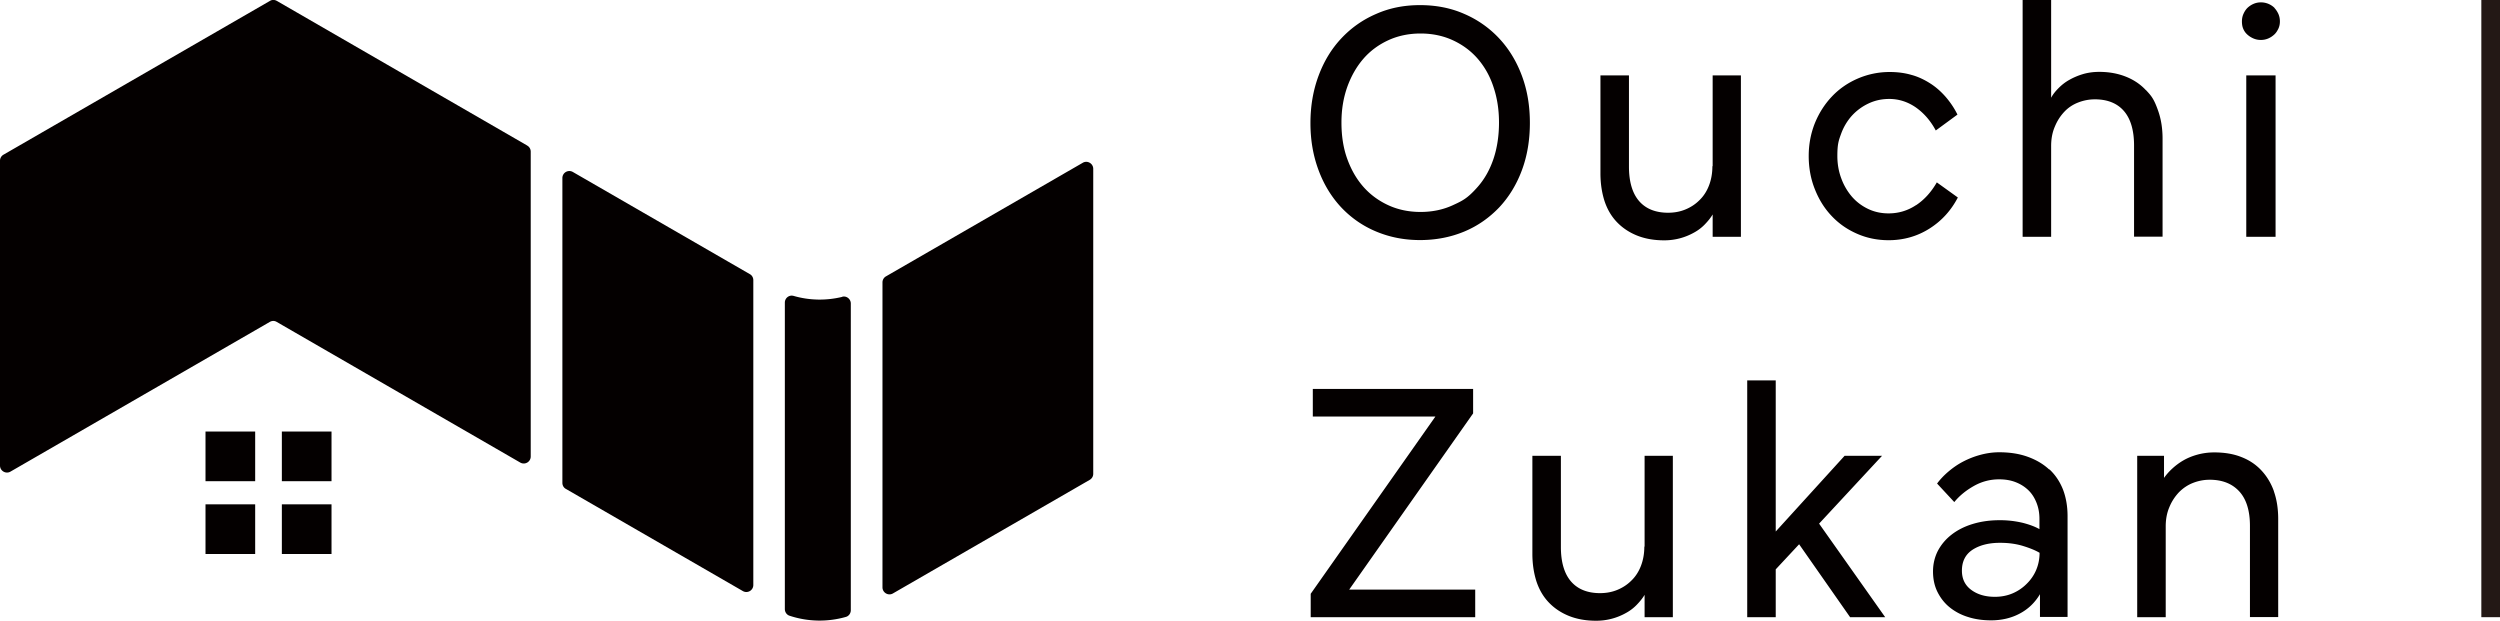 <svg xmlns="http://www.w3.org/2000/svg" id="_レイヤー_2" data-name="レイヤー 2" viewBox="0 0 190.26 47.23"><defs><style>.cls-1{fill:#040000}.cls-2{fill:#231815}</style></defs><g id="_レイヤー_1-2" data-name="レイヤー 1"><path d="m43.07 37.21 13.46 7.77c.36.21.8-.05.8-.46v-23.2c0-.19-.1-.37-.27-.46L43.6 13.09a.53.53 0 0 0-.8.46v23.2c0 .19.1.37.27.46M40.13 11.08 21.07.07c-.17-.1-.37-.1-.53 0L.27 11.77a.53.53 0 0 0-.27.46v23.2c0 .41.45.67.8.46L20.53 24.5c.17-.1.37-.1.53 0l18.53 10.7c.36.21.8-.05.8-.46v-23.2c0-.19-.1-.37-.27-.46ZM67.16 21.5v23.2c0 .41.45.67.8.46l14.97-8.64c.17-.1.27-.27.27-.46V12.85c0-.41-.45-.67-.8-.46l-14.97 8.64a.53.53 0 0 0-.27.46ZM64.11 22.59c-1.22.3-2.5.28-3.71-.07-.34-.1-.67.16-.67.51v23.32c0 .23.14.44.36.51 1.39.46 2.88.49 4.28.09.23-.06.38-.28.38-.51V23.1c0-.34-.32-.6-.65-.52Z" class="cls-1"/><path d="M15.64 32.84h3.78v3.78h-3.78zM21.45 32.84h3.78v3.78h-3.78zM15.64 38.38h3.78v3.78h-3.78zM21.45 38.38h3.78v3.78h-3.78zM112.11 31.46V29.6h-12.2v2.1h9.33l-9.49 13.49v1.78h12.52v-2.1h-9.59zM125.14 41.6c0 .54-.09 1.03-.26 1.47q-.255.66-.72 1.11c-.31.31-.66.54-1.07.71s-.85.25-1.32.25c-.96 0-1.7-.3-2.21-.89s-.77-1.47-.77-2.62v-6.94h-2.17v7.46c0 .77.11 1.47.31 2.1.21.63.52 1.16.94 1.6s.93.78 1.52 1.02 1.28.37 2.07.37a4.6 4.6 0 0 0 2.3-.6c.31-.17.58-.38.81-.62s.43-.48.59-.75v1.7h2.15V34.69h-2.15v6.91ZM143.23 34.69h-2.85l-5.24 5.76v-11.5h-2.17v18.02h2.17v-3.64l1.78-1.91 3.88 5.55h2.67l-5.03-7.12zM155.95 35.73c-.45-.42-1-.74-1.64-.97s-1.36-.34-2.16-.34c-.49 0-.97.07-1.45.2s-.92.31-1.32.52-.77.47-1.11.76-.62.59-.85.9l1.31 1.41c.38-.47.88-.88 1.48-1.22s1.24-.51 1.93-.51c.47 0 .89.07 1.27.22s.69.35.96.61.47.58.62.96.22.78.22 1.22v.78c-.33-.19-.76-.35-1.27-.48a7.4 7.4 0 0 0-1.79-.2c-.73 0-1.41.1-2.03.29s-1.15.46-1.6.81-.79.76-1.04 1.23c-.24.47-.37 1-.37 1.57s.11 1.1.34 1.56.54.86.94 1.18.87.57 1.4.73c.53.17 1.11.25 1.74.25.8 0 1.53-.17 2.17-.51.65-.34 1.16-.83 1.55-1.48v1.73h2.1v-7.67c0-.75-.12-1.43-.35-2.03-.24-.6-.58-1.11-1.03-1.53Zm-.99 7.65c-.17.4-.42.76-.73 1.06-.31.31-.67.55-1.07.72s-.85.26-1.34.26c-.72 0-1.31-.17-1.79-.52q-.72-.525-.72-1.47c0-.72.28-1.25.82-1.6.55-.35 1.24-.52 2.08-.52.65 0 1.23.08 1.75.24s.94.33 1.26.52c0 .47-.09.91-.26 1.31M173.06 37.4c-.22-.62-.54-1.15-.96-1.6q-.63-.675-1.53-1.02c-.6-.24-1.29-.35-2.06-.35-.45 0-.88.06-1.28.17s-.76.26-1.07.44-.59.39-.84.62-.45.46-.63.71v-1.68h-2.04v12.28h2.17v-6.91c0-.54.09-1.03.28-1.47.18-.44.43-.81.73-1.13.31-.31.66-.55 1.07-.71s.83-.24 1.27-.24c.96 0 1.71.3 2.25.89s.81 1.47.81 2.62v6.94h2.15V39.5c0-.79-.11-1.49-.33-2.11ZM114.09 2.92a7.9 7.9 0 0 0-2.65-1.86c-1.02-.45-2.14-.67-3.37-.67s-2.32.22-3.34.67c-1.02.44-1.9 1.06-2.65 1.86s-1.32 1.74-1.73 2.84-.62 2.3-.62 3.61.21 2.49.62 3.59.99 2.04 1.73 2.83c.74.78 1.62 1.4 2.65 1.83s2.13.65 3.34.65 2.34-.22 3.37-.65 1.9-1.05 2.65-1.83c.74-.79 1.32-1.73 1.73-2.83s.61-2.3.61-3.61-.2-2.49-.61-3.59-.99-2.05-1.73-2.84m-.43 9.17q-.42 1.245-1.2 2.13c-.78.885-1.16 1.06-1.9 1.4s-1.56.51-2.45.51-1.71-.17-2.45-.51-1.38-.81-1.9-1.4-.93-1.3-1.23-2.13-.44-1.75-.44-2.76.15-1.88.44-2.71c.3-.83.71-1.55 1.23-2.15s1.16-1.07 1.9-1.41 1.56-.51 2.45-.51 1.71.17 2.45.51 1.38.81 1.9 1.41.93 1.32 1.2 2.15c.28.83.42 1.73.42 2.71s-.14 1.93-.42 2.76M130.32 12.65c0 .54-.09 1.03-.26 1.47q-.255.66-.72 1.11c-.31.31-.66.54-1.07.71s-.85.25-1.32.25c-.96 0-1.7-.3-2.21-.89s-.77-1.47-.77-2.62V5.74h-2.17v7.46c0 .77.11 1.47.31 2.1.21.63.52 1.16.94 1.6s.93.78 1.52 1.02 1.28.37 2.07.37a4.6 4.6 0 0 0 2.3-.6c.31-.17.58-.38.81-.62s.43-.48.59-.75v1.7h2.15V5.74h-2.15v6.91ZM145.82 15.61c-.63.42-1.33.63-2.09.63-.56 0-1.08-.11-1.56-.34q-.72-.345-1.23-.93a4.5 4.5 0 0 1-.81-1.39q-.3-.795-.3-1.71c0-.915.1-1.18.29-1.7s.47-.98.82-1.37c.36-.39.78-.7 1.27-.93s1.01-.34 1.57-.34c.73 0 1.41.22 2.03.65.62.44 1.12 1.02 1.51 1.75l1.65-1.21c-.24-.49-.54-.93-.89-1.34-.35-.4-.74-.75-1.18-1.03s-.91-.51-1.43-.65c-.52-.15-1.06-.22-1.64-.22a6.1 6.1 0 0 0-2.45.5c-.76.33-1.41.78-1.96 1.36s-.98 1.25-1.3 2.03c-.31.78-.47 1.61-.47 2.5s.15 1.73.46 2.51c.31.79.73 1.47 1.27 2.04.54.58 1.18 1.03 1.93 1.36.74.33 1.55.5 2.42.5 1.15 0 2.19-.3 3.12-.89s1.64-1.38 2.15-2.36l-1.6-1.15c-.42.73-.94 1.31-1.57 1.73ZM163.31 6.86c-.41-.44-.91-.78-1.51-1.02s-1.27-.37-2.04-.37c-.45 0-.87.06-1.24.17s-.72.26-1.02.43c-.31.17-.58.38-.82.62s-.44.48-.58.75V0h-2.17v18.02h2.17v-6.91c0-.54.09-1.03.28-1.47.18-.44.42-.81.72-1.13s.65-.55 1.06-.71.83-.24 1.27-.24c.96 0 1.7.3 2.21.89s.77 1.47.77 2.62v6.94h2.17v-7.46q0-1.155-.33-2.1c-.33-.945-.53-1.16-.94-1.6ZM170.95 5.74h2.23v12.28h-2.23zM173.1.6a1.48 1.48 0 0 0-1.03-.42c-.21 0-.4.04-.58.12s-.32.18-.45.3q-.18.18-.3.45c-.08.17-.12.37-.12.58s.03.4.1.56c.07.17.17.31.3.43s.28.22.46.3.37.12.58.12.4-.04.58-.12.32-.18.45-.3.22-.27.3-.43c.08-.17.12-.35.12-.56s-.04-.4-.12-.58q-.12-.255-.3-.45Z" class="cls-1"/><path d="M188.84 0h1.42v46.97h-1.42z" class="cls-2"/></g></svg>
